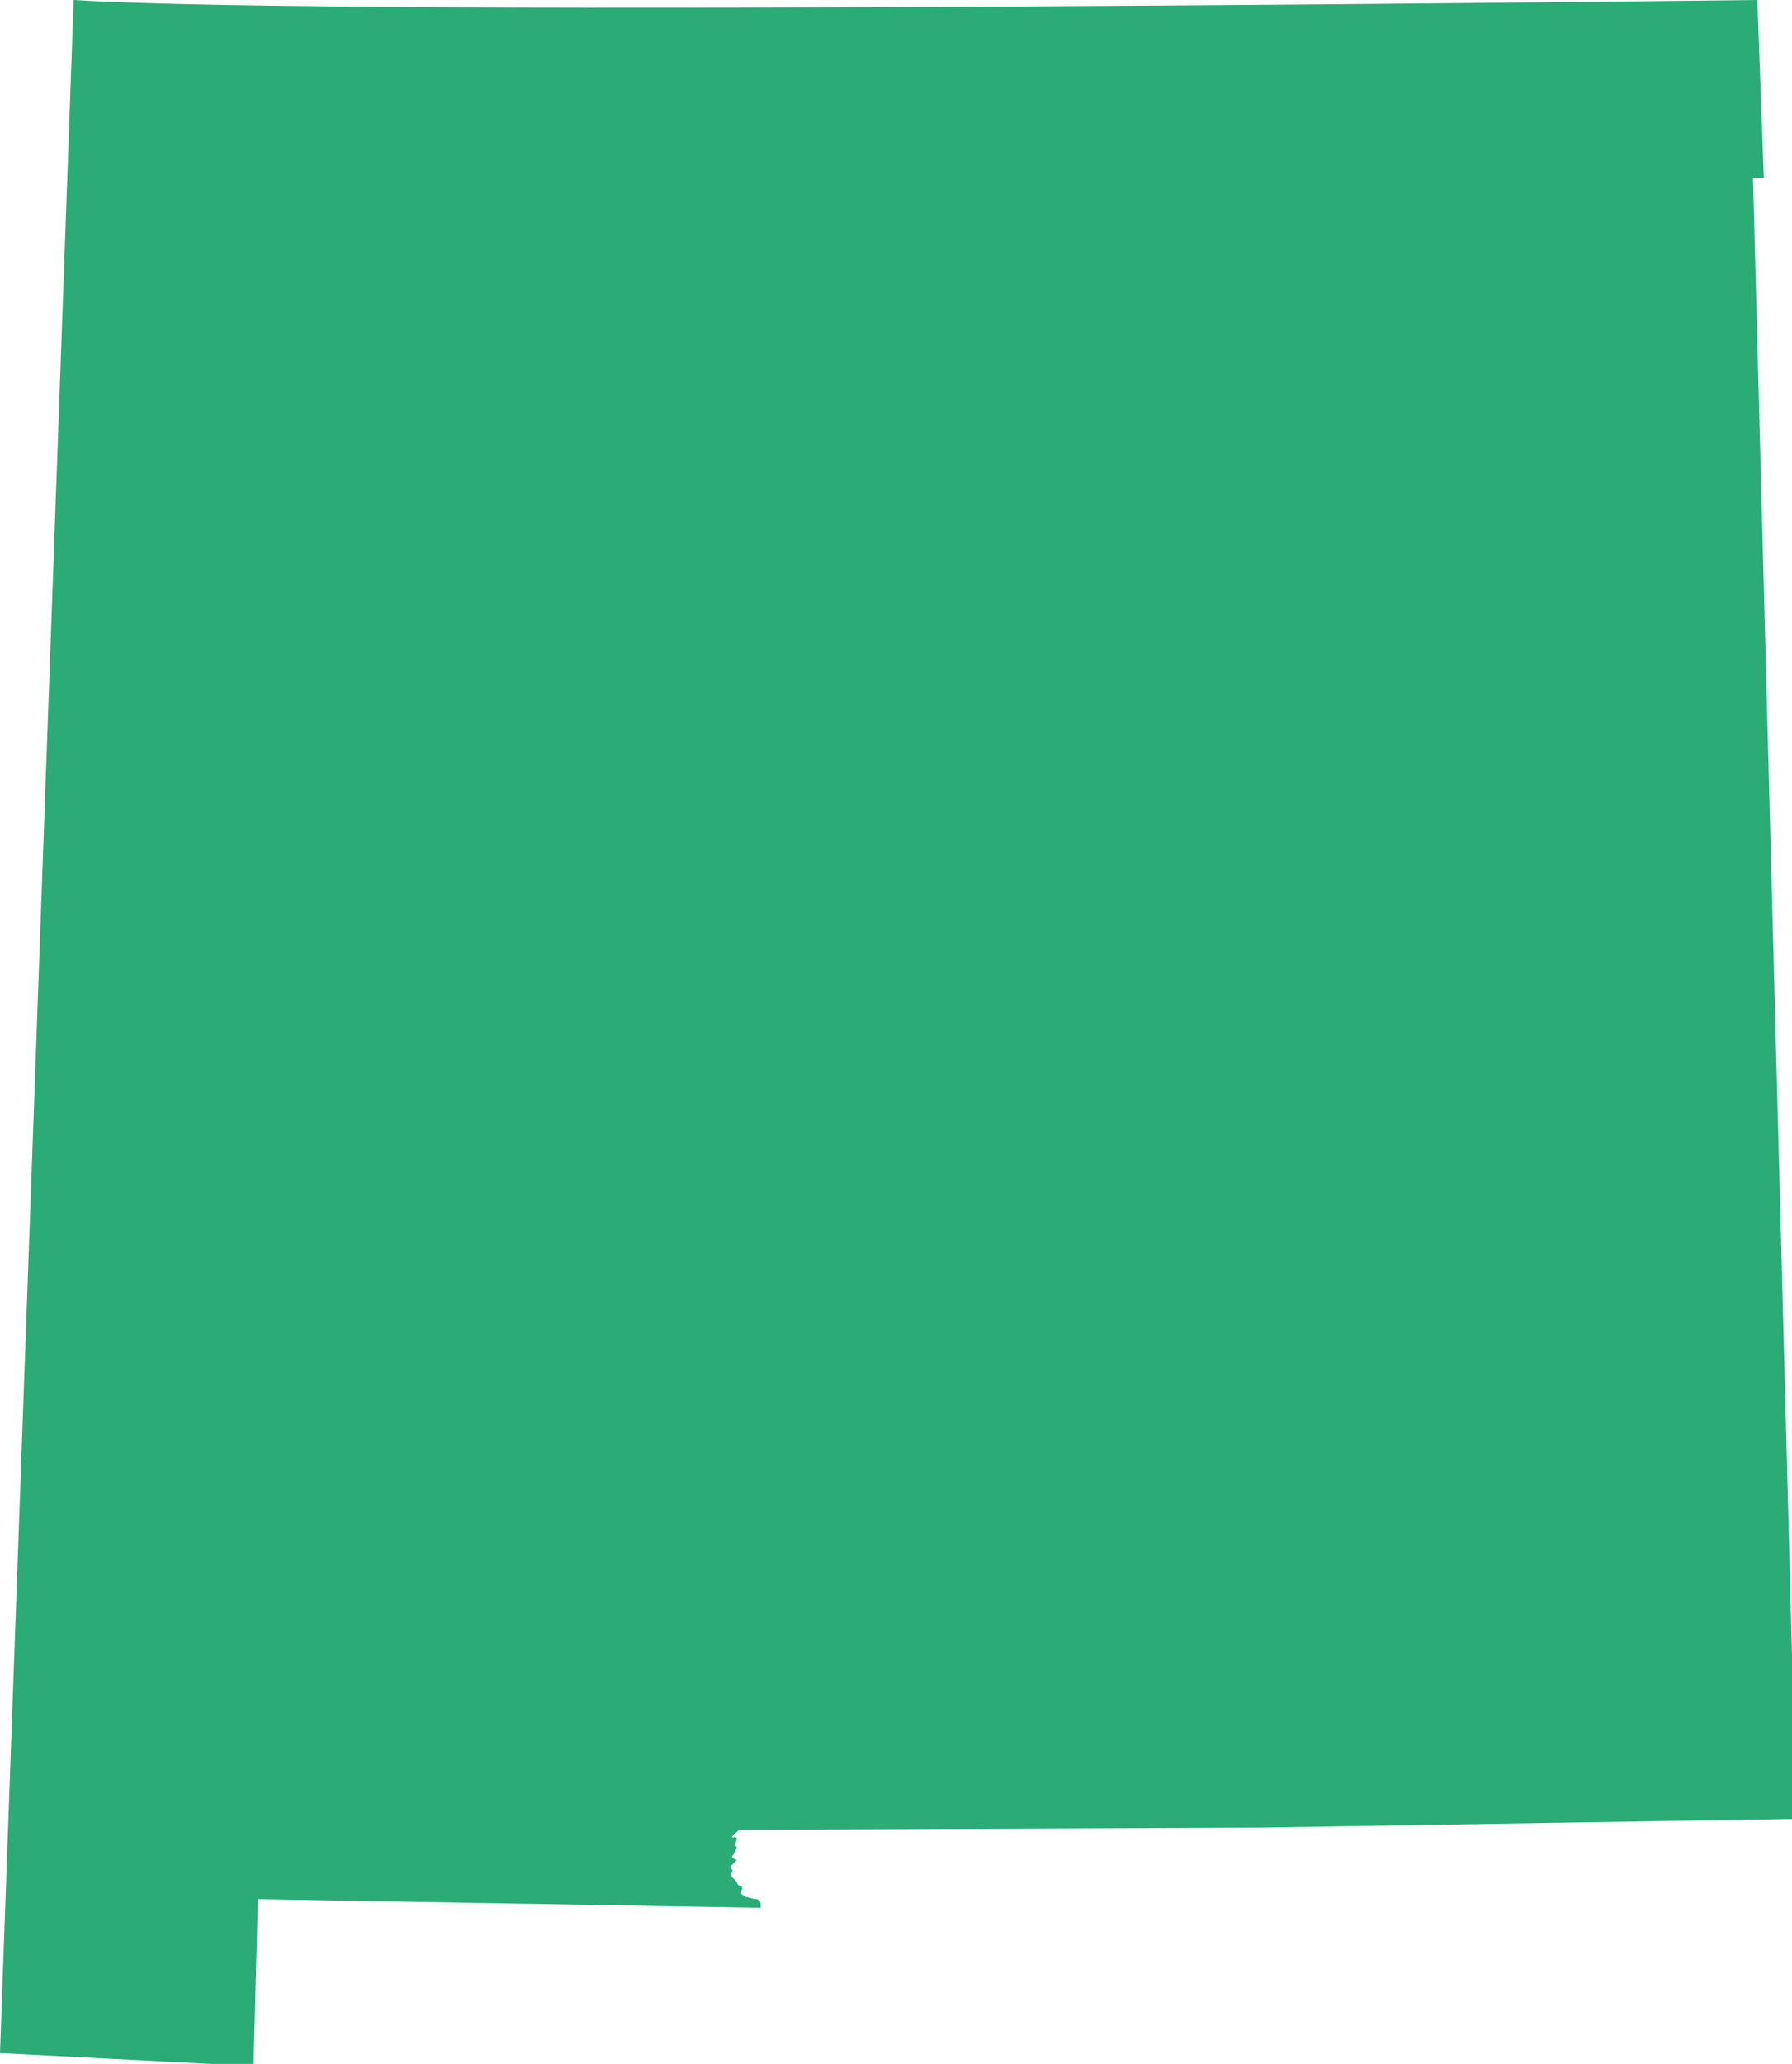 <?xml version="1.0" encoding="UTF-8"?> <svg xmlns="http://www.w3.org/2000/svg" xmlns:xlink="http://www.w3.org/1999/xlink" version="1.1" id="Layer_1" x="0px" y="0px" viewBox="0 0 82.7 95.2" style="enable-background:new 0 0 82.7 95.2;" xml:space="preserve"> <style type="text/css"> .st0{fill:#2BAB76;} </style> <path class="st0" d="M81.1,0c0,0-65.1,0.8-77.7,0L0,94.7l11.7,0.6l0.2-7.7L35.1,88c0,0,0-0.1,0-0.2s-0.1-0.2-0.2-0.2 c-0.2,0-0.3-0.1-0.5-0.1c-0.1-0.1-0.2-0.1-0.2-0.2s0.1-0.2,0-0.3c-0.1,0-0.2-0.1-0.2-0.2c0,0-0.3-0.3-0.3-0.3s0.1-0.2,0.1-0.2 c0-0.1-0.1-0.1-0.1-0.2c0.1-0.1,0.2-0.2,0.3-0.3c0,0-0.3-0.1-0.2-0.2s0.2-0.4,0.2-0.4l-0.1-0.1c0,0,0.1-0.2,0.1-0.3s-0.3,0-0.2-0.1 c0.1-0.1,0.2-0.2,0.3-0.3l24.1-0.1l24.7-0.4L80.9,8.2h0.5L81.1,0z"></path> </svg> 